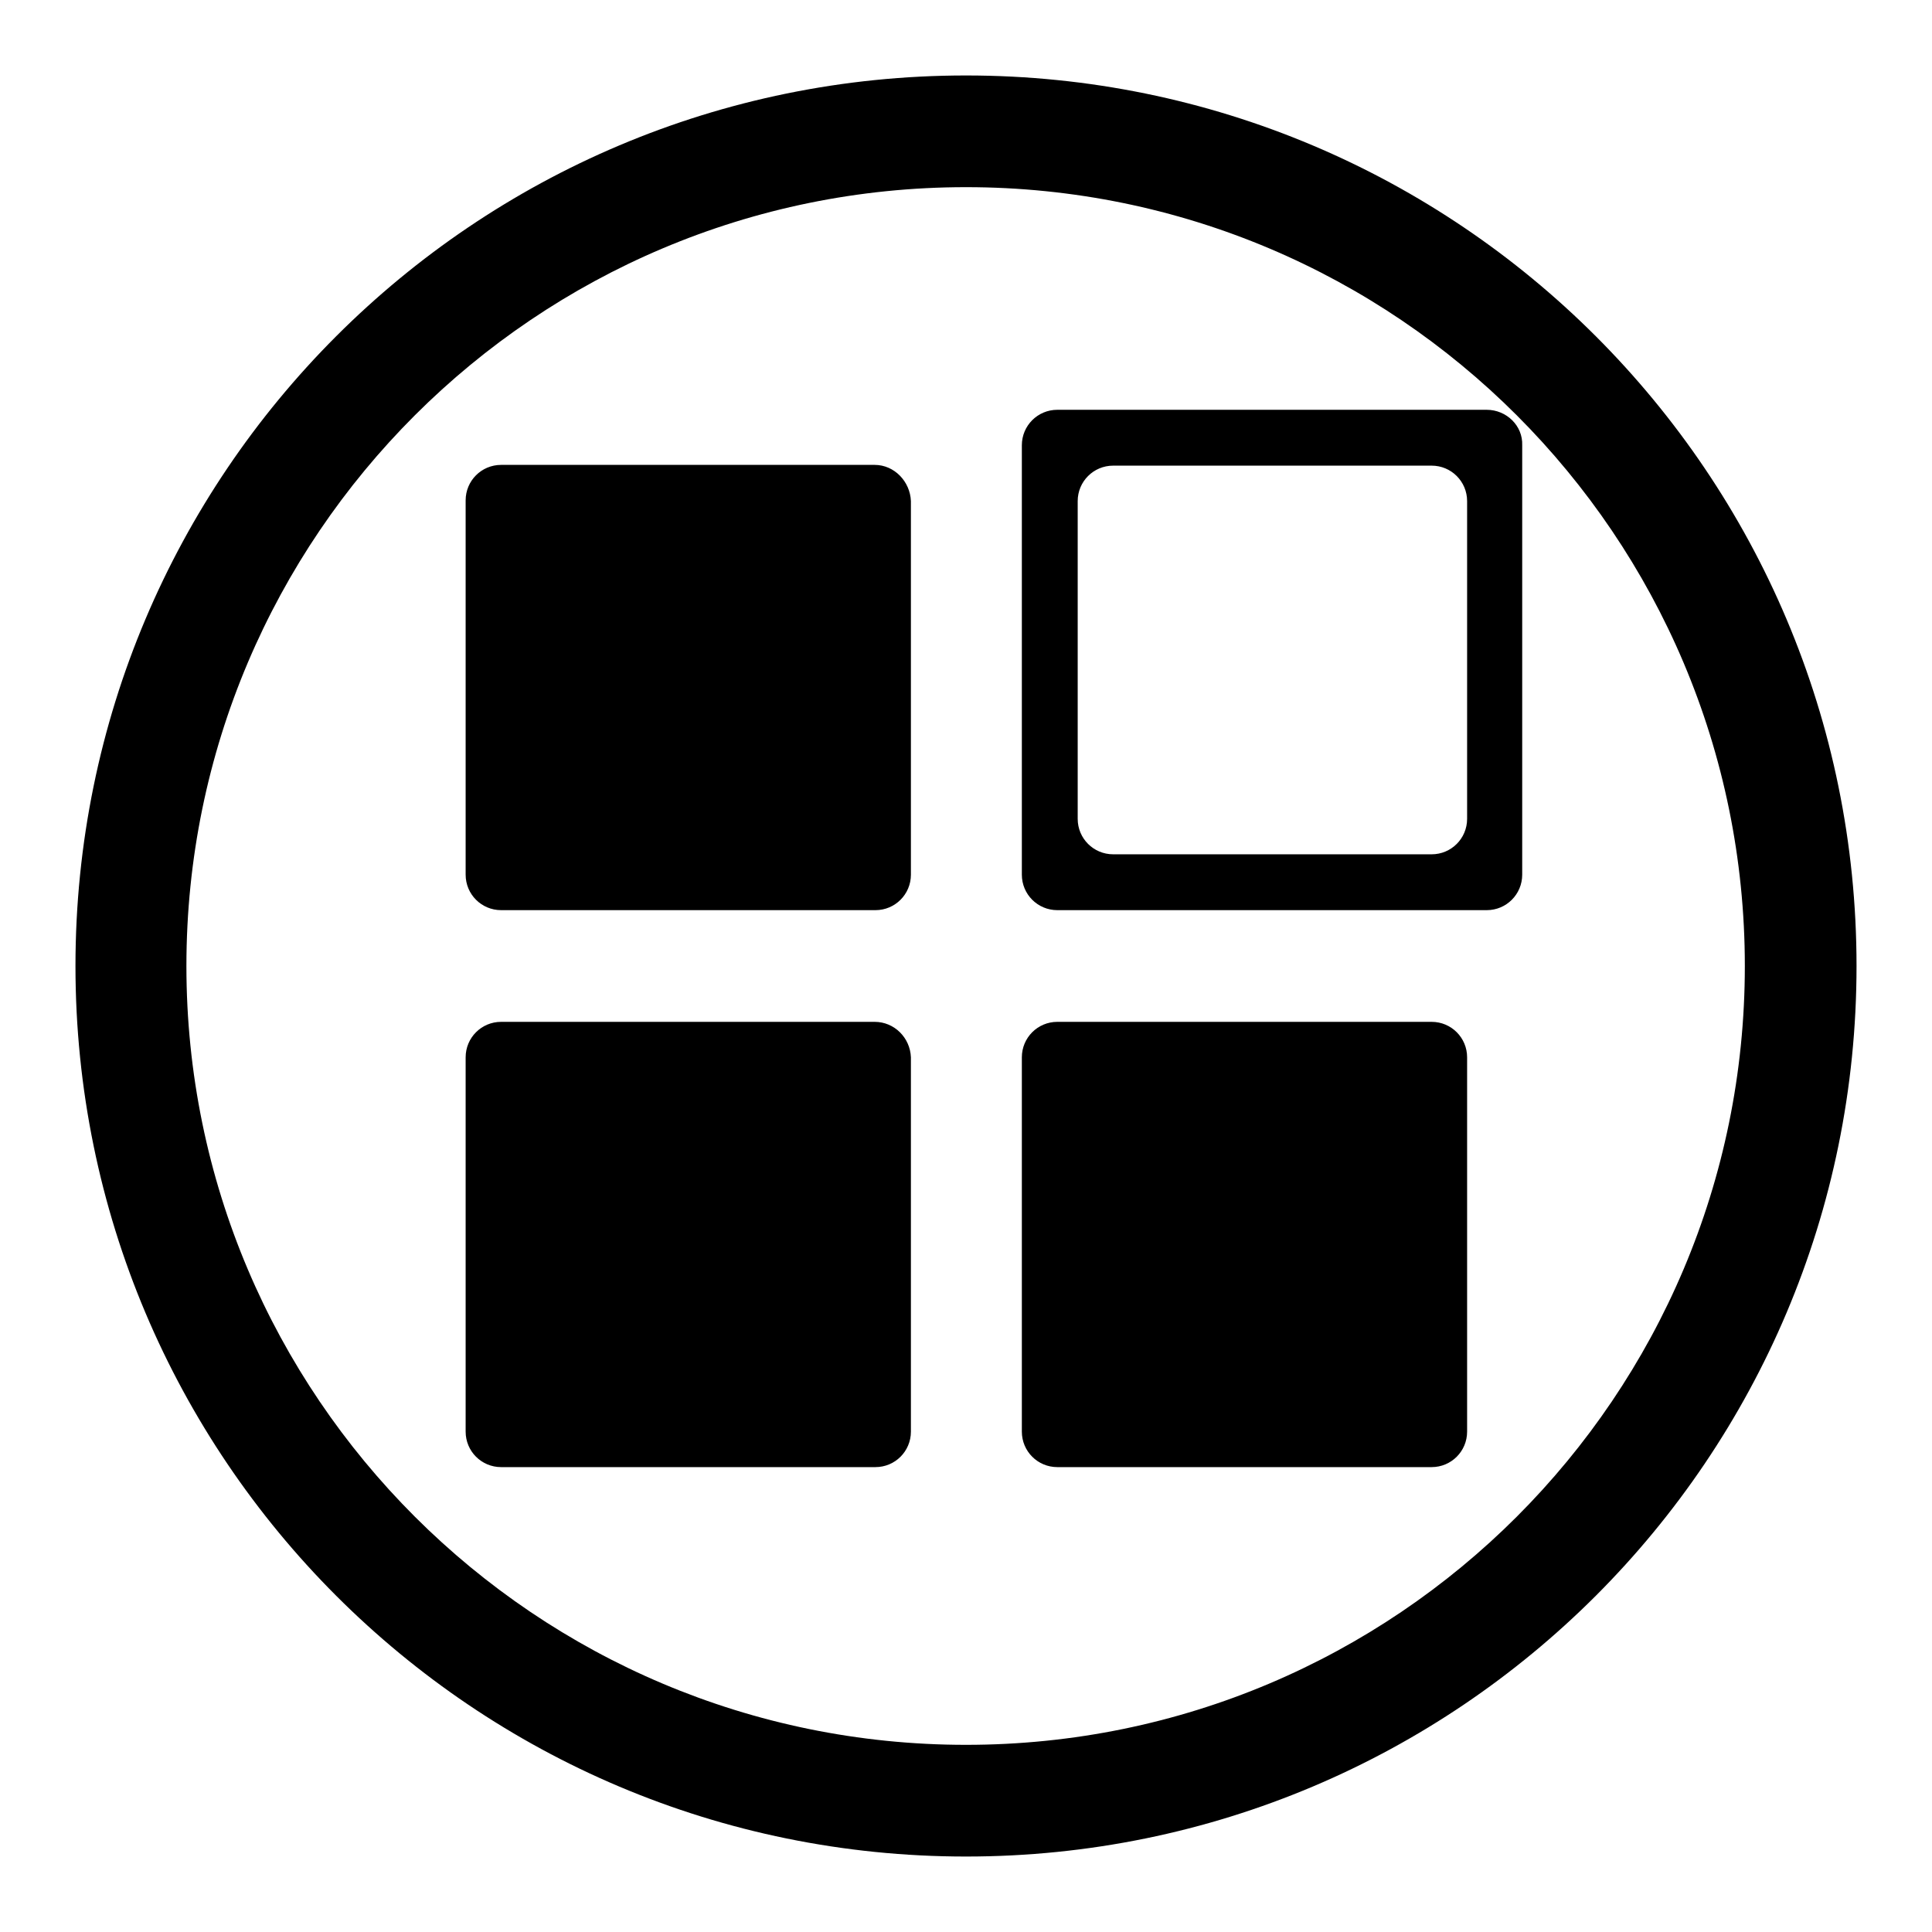 <?xml version="1.0" encoding="utf-8"?>
<!-- Svg Vector Icons : http://www.onlinewebfonts.com/icon -->
<!DOCTYPE svg PUBLIC "-//W3C//DTD SVG 1.1//EN" "http://www.w3.org/Graphics/SVG/1.1/DTD/svg11.dtd">
<svg version="1.1" xmlns="http://www.w3.org/2000/svg" xmlns:xlink="http://www.w3.org/1999/xlink" x="0px" y="0px" viewBox="0 0 256 256" enable-background="new 0 0 256 256" xml:space="preserve">
<g><g><path fill="#000000" d="M115.9,61.6H66.4c-2.6,0-4.7,2.1-4.7,4.7v49.6c0,2.6,2.1,4.7,4.7,4.7h49.6c2.6,0,4.7-2.1,4.7-4.7V66.4C120.6,63.8,118.5,61.6,115.9,61.6z M115.9,135.4H66.4c-2.6,0-4.7,2.1-4.7,4.7v49.6c0,2.6,2.1,4.7,4.7,4.7h49.6c2.6,0,4.7-2.1,4.7-4.7v-49.6C120.6,137.5,118.5,135.4,115.9,135.4z M189.7,135.4h-49.6c-2.6,0-4.7,2.1-4.7,4.7v49.6c0,2.6,2.1,4.7,4.7,4.7h49.6c2.6,0,4.7-2.1,4.7-4.7v-49.6C194.4,137.5,192.3,135.4,189.7,135.4z M128,10C62.8,10,10,62.8,10,128c0,65.2,52.8,118,118,118c65.2,0,118-52.8,118-118C246,62.8,193.2,10,128,10z M128,231.2C71,231.2,24.7,185,24.7,128C24.7,71,71,24.8,128,24.8S231.2,71,231.2,128C231.2,185,185,231.2,128,231.2z M197,54.3h-56.9c-2.6,0-4.7,2.1-4.7,4.7v56.9c0,2.6,2.1,4.7,4.7,4.7H197c2.6,0,4.7-2.1,4.7-4.7V59C201.8,56.4,199.6,54.3,197,54.3z M194.4,108.5c0,2.6-2.1,4.7-4.7,4.7h-42.2c-2.6,0-4.7-2.1-4.7-4.7V66.4c0-2.6,2.1-4.7,4.7-4.7h42.2c2.6,0,4.7,2.1,4.7,4.7V108.5z"/></g></g>
</svg>